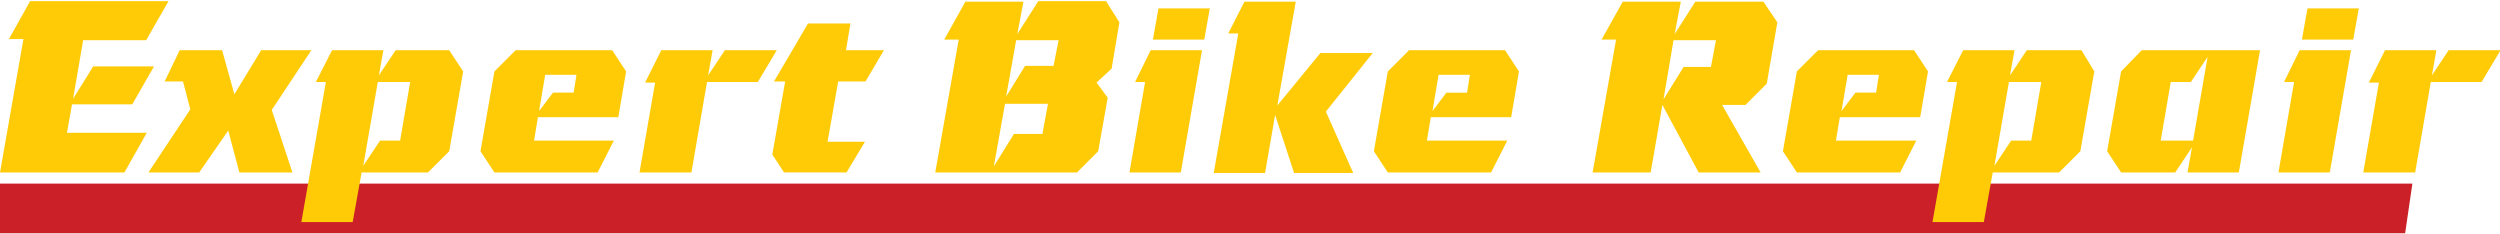 <svg xmlns="http://www.w3.org/2000/svg" viewBox="0 0 448 41.6" width="448" height="42"><path d="M0,32.7H432.3L431,41.6H0Z" fill="#cb2027" fillRule="evenodd"/><path d="M55.8,8.8h-9L42,16.7,39.8,8.8H32.2l-2.7,5.6h3.3l1.3,5L26.6,30.7h9.1l5.2-7.5,2,7.5h9.5L48.7,19.5Zm15.1,0-3,4.5.8-4.5H59.5l-2.9,5.7h1.8L54,39.6h9.2l1.6-8.9H76.7l3.8-3.8L83,12.6,80.5,8.8ZM71.7,25H68.1l-3,4.5,2.6-15h5.8ZM92.4,8.8l-3.8,3.8L86.1,26.9l2.5,3.8h18.5L110,25H95.7l.7-4.2h14.4l1.4-8.2-2.5-3.8Zm10.4,7.6H99.1l-2.5,3.3,1.1-6.5h5.6Zm27.1-7.6-3,4.5.8-4.5h-9.2l-2.9,5.8h1.8l-2.8,16.1h9.3l2.8-16.2h9.1l3.4-5.7ZM152.4,4h-7.6l-6.1,10.4h2l-2.3,13.1,2.1,3.2h11.2l3.3-5.5h-6.7l1.9-10.8h4.9l3.3-5.6h-6.8l.8-4.8ZM186,.1l-3.7,5.8L183.4.1H173l-3.8,6.8h2.6l-4.2,23.8H193l3.8-3.8,1.7-9.6-2-2.7,2.7-2.5,1.4-8.3L198.2,0H186Zm.8,23.7h-5.1l-3.6,5.8,2-11.2h7.7l-1,5.4Zm2-12.2h-5.1l-3.4,5.5L182.1,7h7.6l-.9,4.6Zm14.6,2.9h1.8l-2.8,16.2h9.2l3.8-21.9h-9.2Zm3.2-7.6h9.2l1-5.6h-9.2Zm30.1,2.3-7.8,9.5L232.2.1H223l-2.9,5.7h1.8l-4.4,25h9.2l1.8-10.4,3.4,10.4h10.6l-4.9-11L246,9.3h-9.3Zm15.8-.4-3.8,3.8-2.5,14.3,2.5,3.8h18.5l2.9-5.7H255.7l.7-4.2h14.4l1.4-8.2-2.5-3.8Zm10.4,7.6h-3.7l-2.5,3.3,1.1-6.5h5.6ZM303.8.1l-3.7,5.8L301.2.1H290.8L287,6.9h2.6l-4.2,23.8h10.4l2.1-12.1,6.5,12.1h11.1l-6.9-12.1h4.2l3.8-3.8,1.9-11L316,.1Zm2.8,11.7h-4.9l-3.6,5.8L299.9,7h7.6l-.9,4.8Zm19.2-3L322,12.6l-2.5,14.3,2.5,3.8h18.5l2.9-5.7H329l.7-4.2h14.4l1.4-8.2L343,8.8Zm10.4,7.6h-3.7L330,19.7l1.1-6.5h5.6Zm27-7.6-3,4.5.8-4.5h-9.2l-2.9,5.7h1.8l-4.4,25.1h9.2l1.6-8.9H369l3.8-3.8,2.5-14.3L373,8.8ZM364,25h-3.6l-3,4.5,2.6-15h5.8Zm16.1-12.4-2.5,14.3,2.5,3.8h9.7l3-4.5-.8,4.5h9.2L405,8.8H383.8l-3.7,3.8Zm8.9,1.9h3.6l3-4.5L393,25h-5.8Zm20.3,0h1.8l-2.8,16.2h9.2l3.8-21.9h-9.2Zm3.2-7.6h9.2l1-5.6h-9.2Zm26.3,1.9-3,4.5.8-4.5h-9.2l-2.9,5.8h1.8l-2.8,16.1h9.3l2.8-16.2h9.1l3.4-5.7ZM5.4,0,1.6,6.8H4.2L0,30.7H22.3l4-7.1H12l.9-5.1H23.7l3.9-6.8H16.7l-3.6,5.8L14.9,7H26.2l4-7H8.7" fill="#ffcb06"/></svg>
